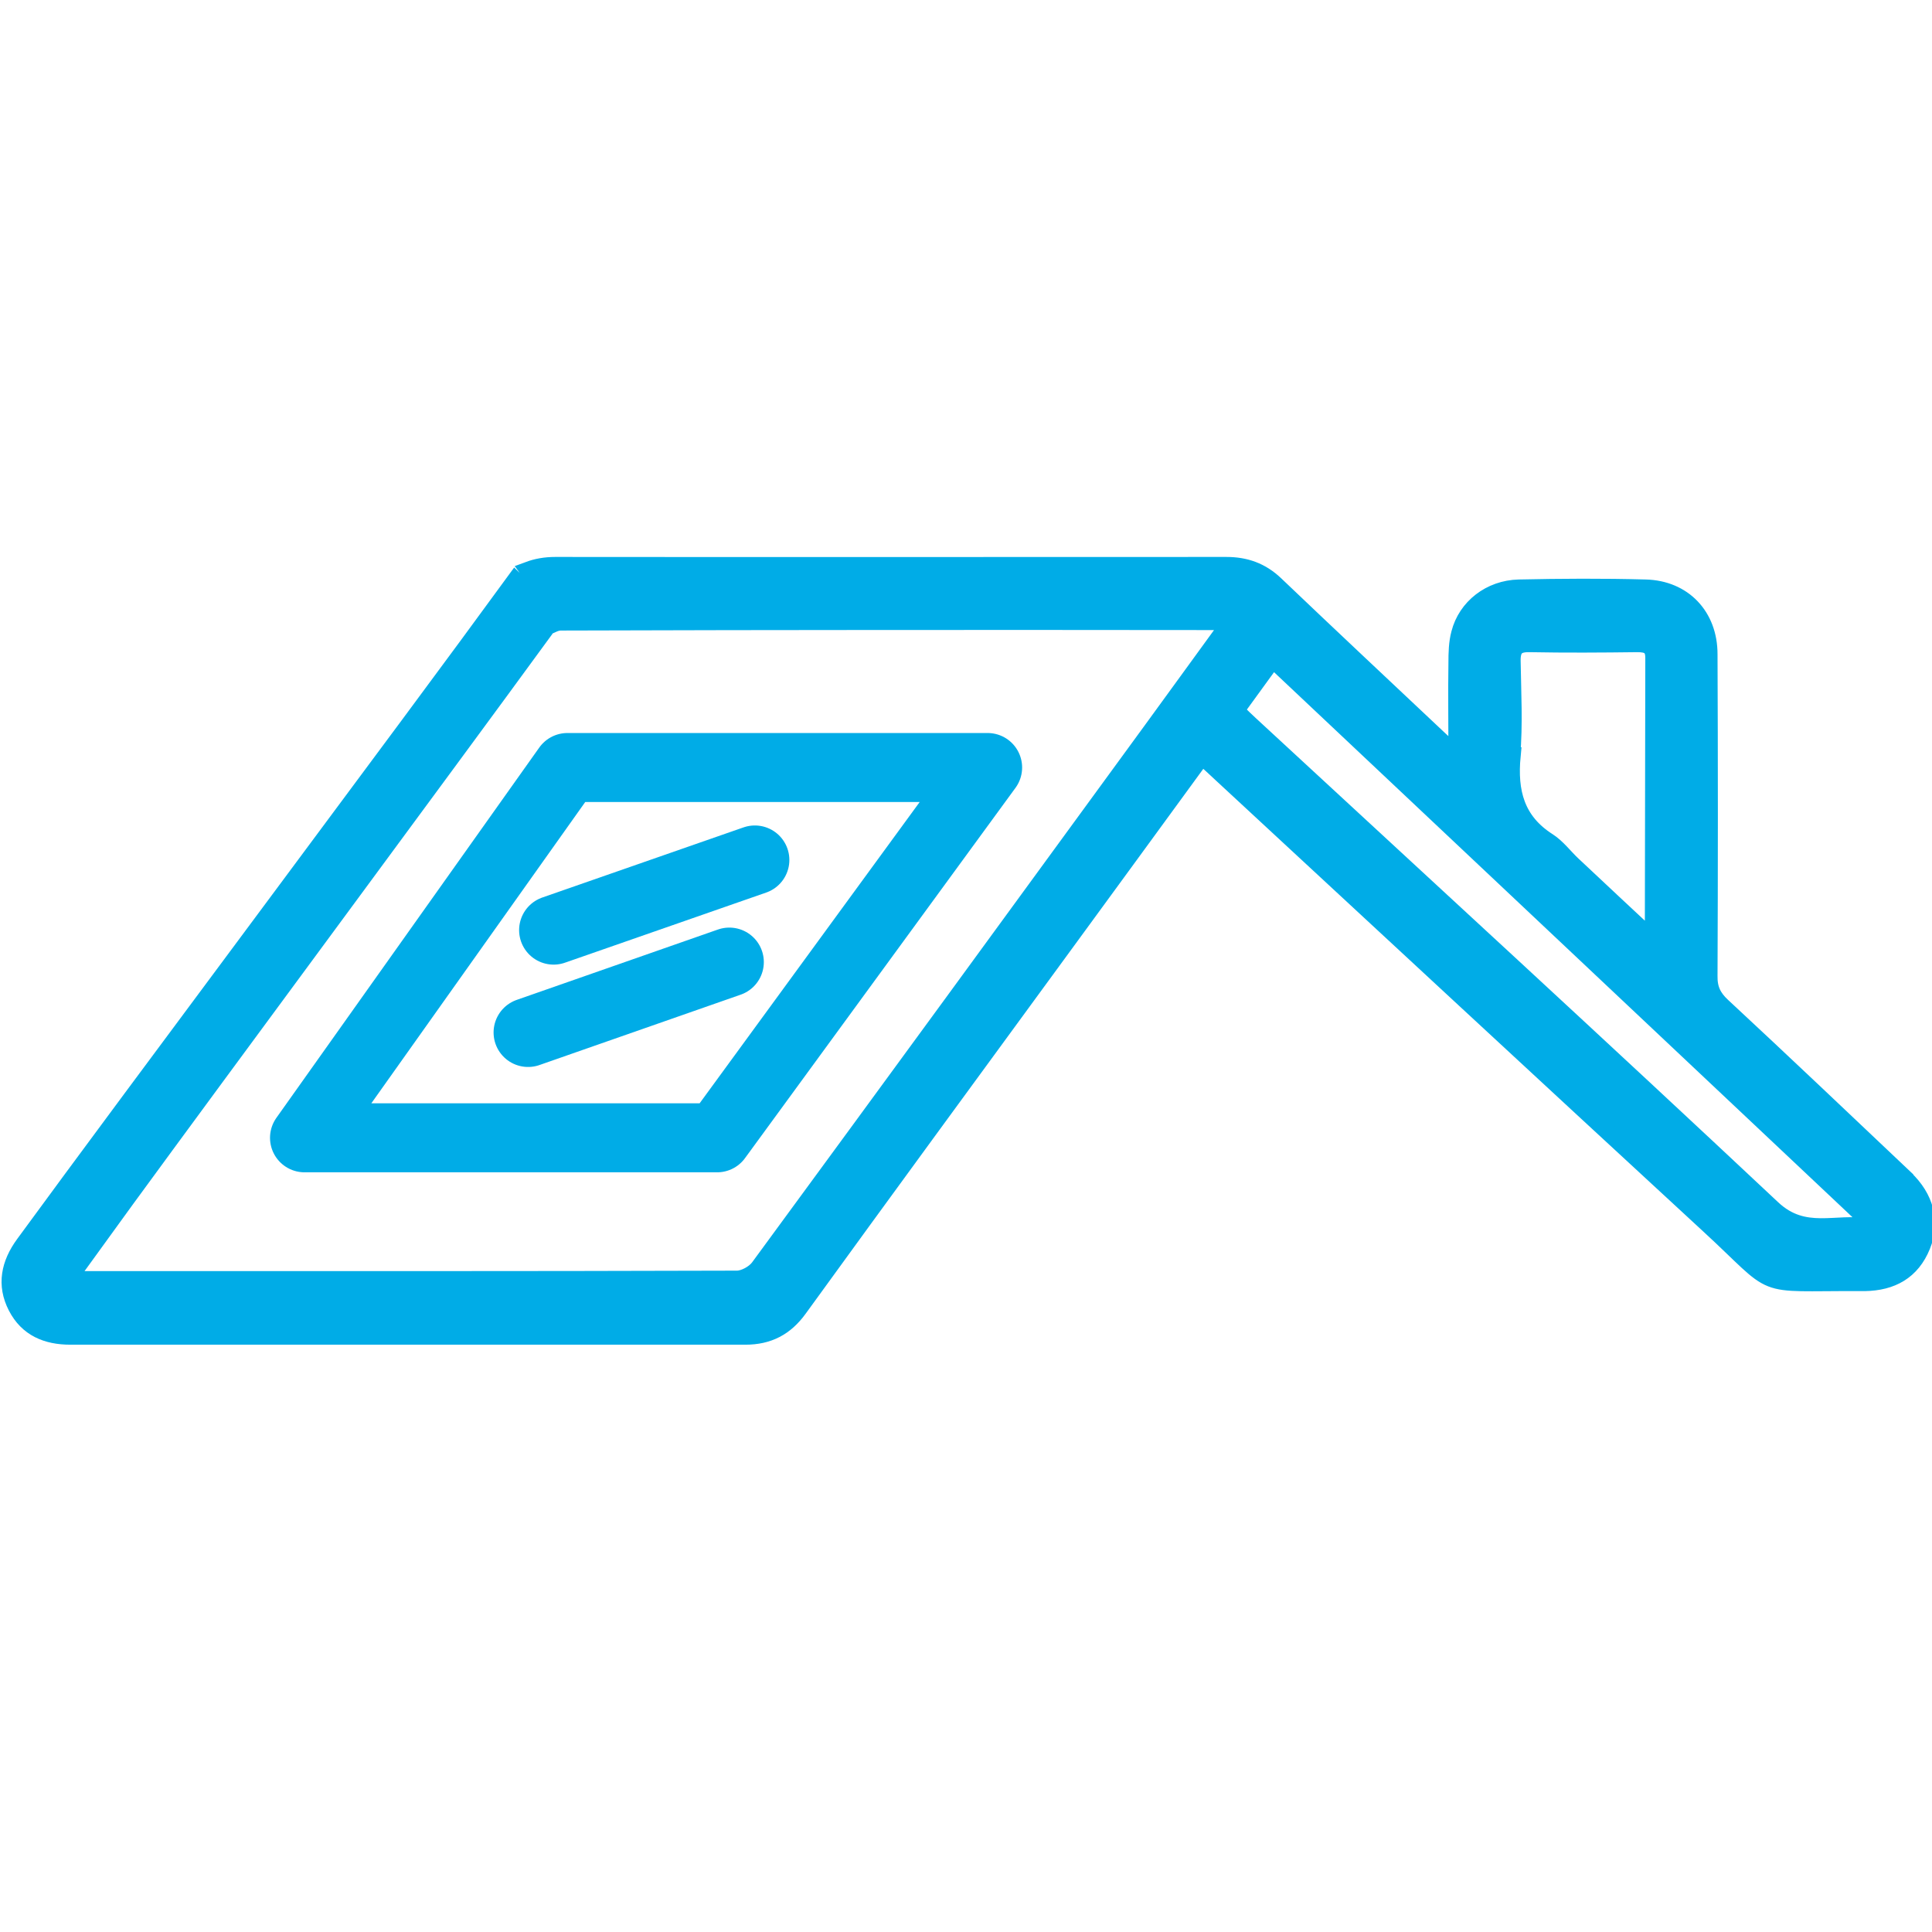 <?xml version="1.0" encoding="UTF-8"?><svg id="Layer_1" xmlns="http://www.w3.org/2000/svg" viewBox="0 0 84 84"><defs><style>.cls-1{fill:#00ace7;stroke-miterlimit:10;stroke-width:.75px;}.cls-1,.cls-2{stroke:#00ace7;}.cls-2{fill:none;stroke-linecap:round;stroke-linejoin:round;stroke-width:3px;}</style></defs><path class="cls-1" d="m82.82,51.23h0c-2.64-2.5-5.27-5-7.94-7.48-.41-.38-.59-.75-.58-1.32.02-4.66.02-9.33,0-13.99,0-1.65-1.11-2.83-2.76-2.87-1.83-.05-3.67-.04-5.5,0-1.25.03-2.28.84-2.57,1.97-.11.41-.12.85-.12,1.28-.02,1.28,0,2.56,0,4.01-.35-.31-.55-.47-.74-.65-2.39-2.25-4.79-4.5-7.17-6.77-.61-.58-1.3-.82-2.12-.82-9.73,0-19.46.01-29.18,0-.43,0-.81.07-1.16.2.12.16.38.58.45.92.01.07.2.11.22.18-.44-.17-1.06-.45-1.25-.64-4.7,6.45-16.64,22.39-21.35,28.84-.63.86-.82,1.77-.33,2.72.48.93,1.31,1.28,2.34,1.28,9.78,0,19.56,0,29.35,0,.99,0,1.73-.38,2.32-1.2,3.76-5.19,7.55-10.36,11.33-15.53,2.05-2.8,4.09-5.6,6.2-8.49.34.31.6.54.85.78,7.06,6.54,14.11,13.08,21.18,19.6,3.13,2.88,1.94,2.49,6.55,2.51h.24c1.16-.02,2.03-.49,2.48-1.6.42-1.03.15-2.08-.74-2.92h0Zm-17.1-18.37h0c.12-1.36.04-2.75.02-4.12-.01-.56.19-.77.76-.76,1.56.03,3.13.02,4.69,0,.45,0,.72.11.72.62-.01,3.99-.01,7.98-.02,11.97,0,.04-.05.08-.13.2-1.14-1.06-2.27-2.12-3.4-3.18-.35-.33-.65-.74-1.05-1-1.4-.89-1.72-2.16-1.57-3.73h0Zm-15.8-.89c-5.63,7.72-11.27,15.44-16.92,23.14-.2.27-.64.51-.96.51-9.46.03-18.91.02-28.37.02-.18,0-.37-.02-.7-.04.88-1.21,1.69-2.33,2.5-3.45,3.86-5.29,14.1-19.13,17.96-24.42-.32-.12.01-.58.34-1.08.08.16.16.33.23.49.13-.06.26-.1.38-.1,9.56-.03,19.13-.03,28.7-.02.08,0,.16.02.41.04-1.24,1.7-2.4,3.31-3.57,4.91h0Zm31.33,21.39c-1.39-.27-2.8.49-4.19-.81-7.52-7.06-15.12-14.03-22.69-21.03-.2-.18-.39-.37-.65-.63.54-.74,1.05-1.44,1.62-2.23,8.68,8.18,17.33,16.33,25.98,24.48-.02.07-.04.15-.07.22Z"/><polygon class="cls-2" points="24.67 33.37 13.24 49.47 31.18 49.47 42.94 33.37 24.67 33.37"/><line class="cls-2" x1="24.07" y1="40.44" x2="32.82" y2="37.39"/><line class="cls-2" x1="22.96" y1="44.89" x2="31.71" y2="41.83"/></svg>